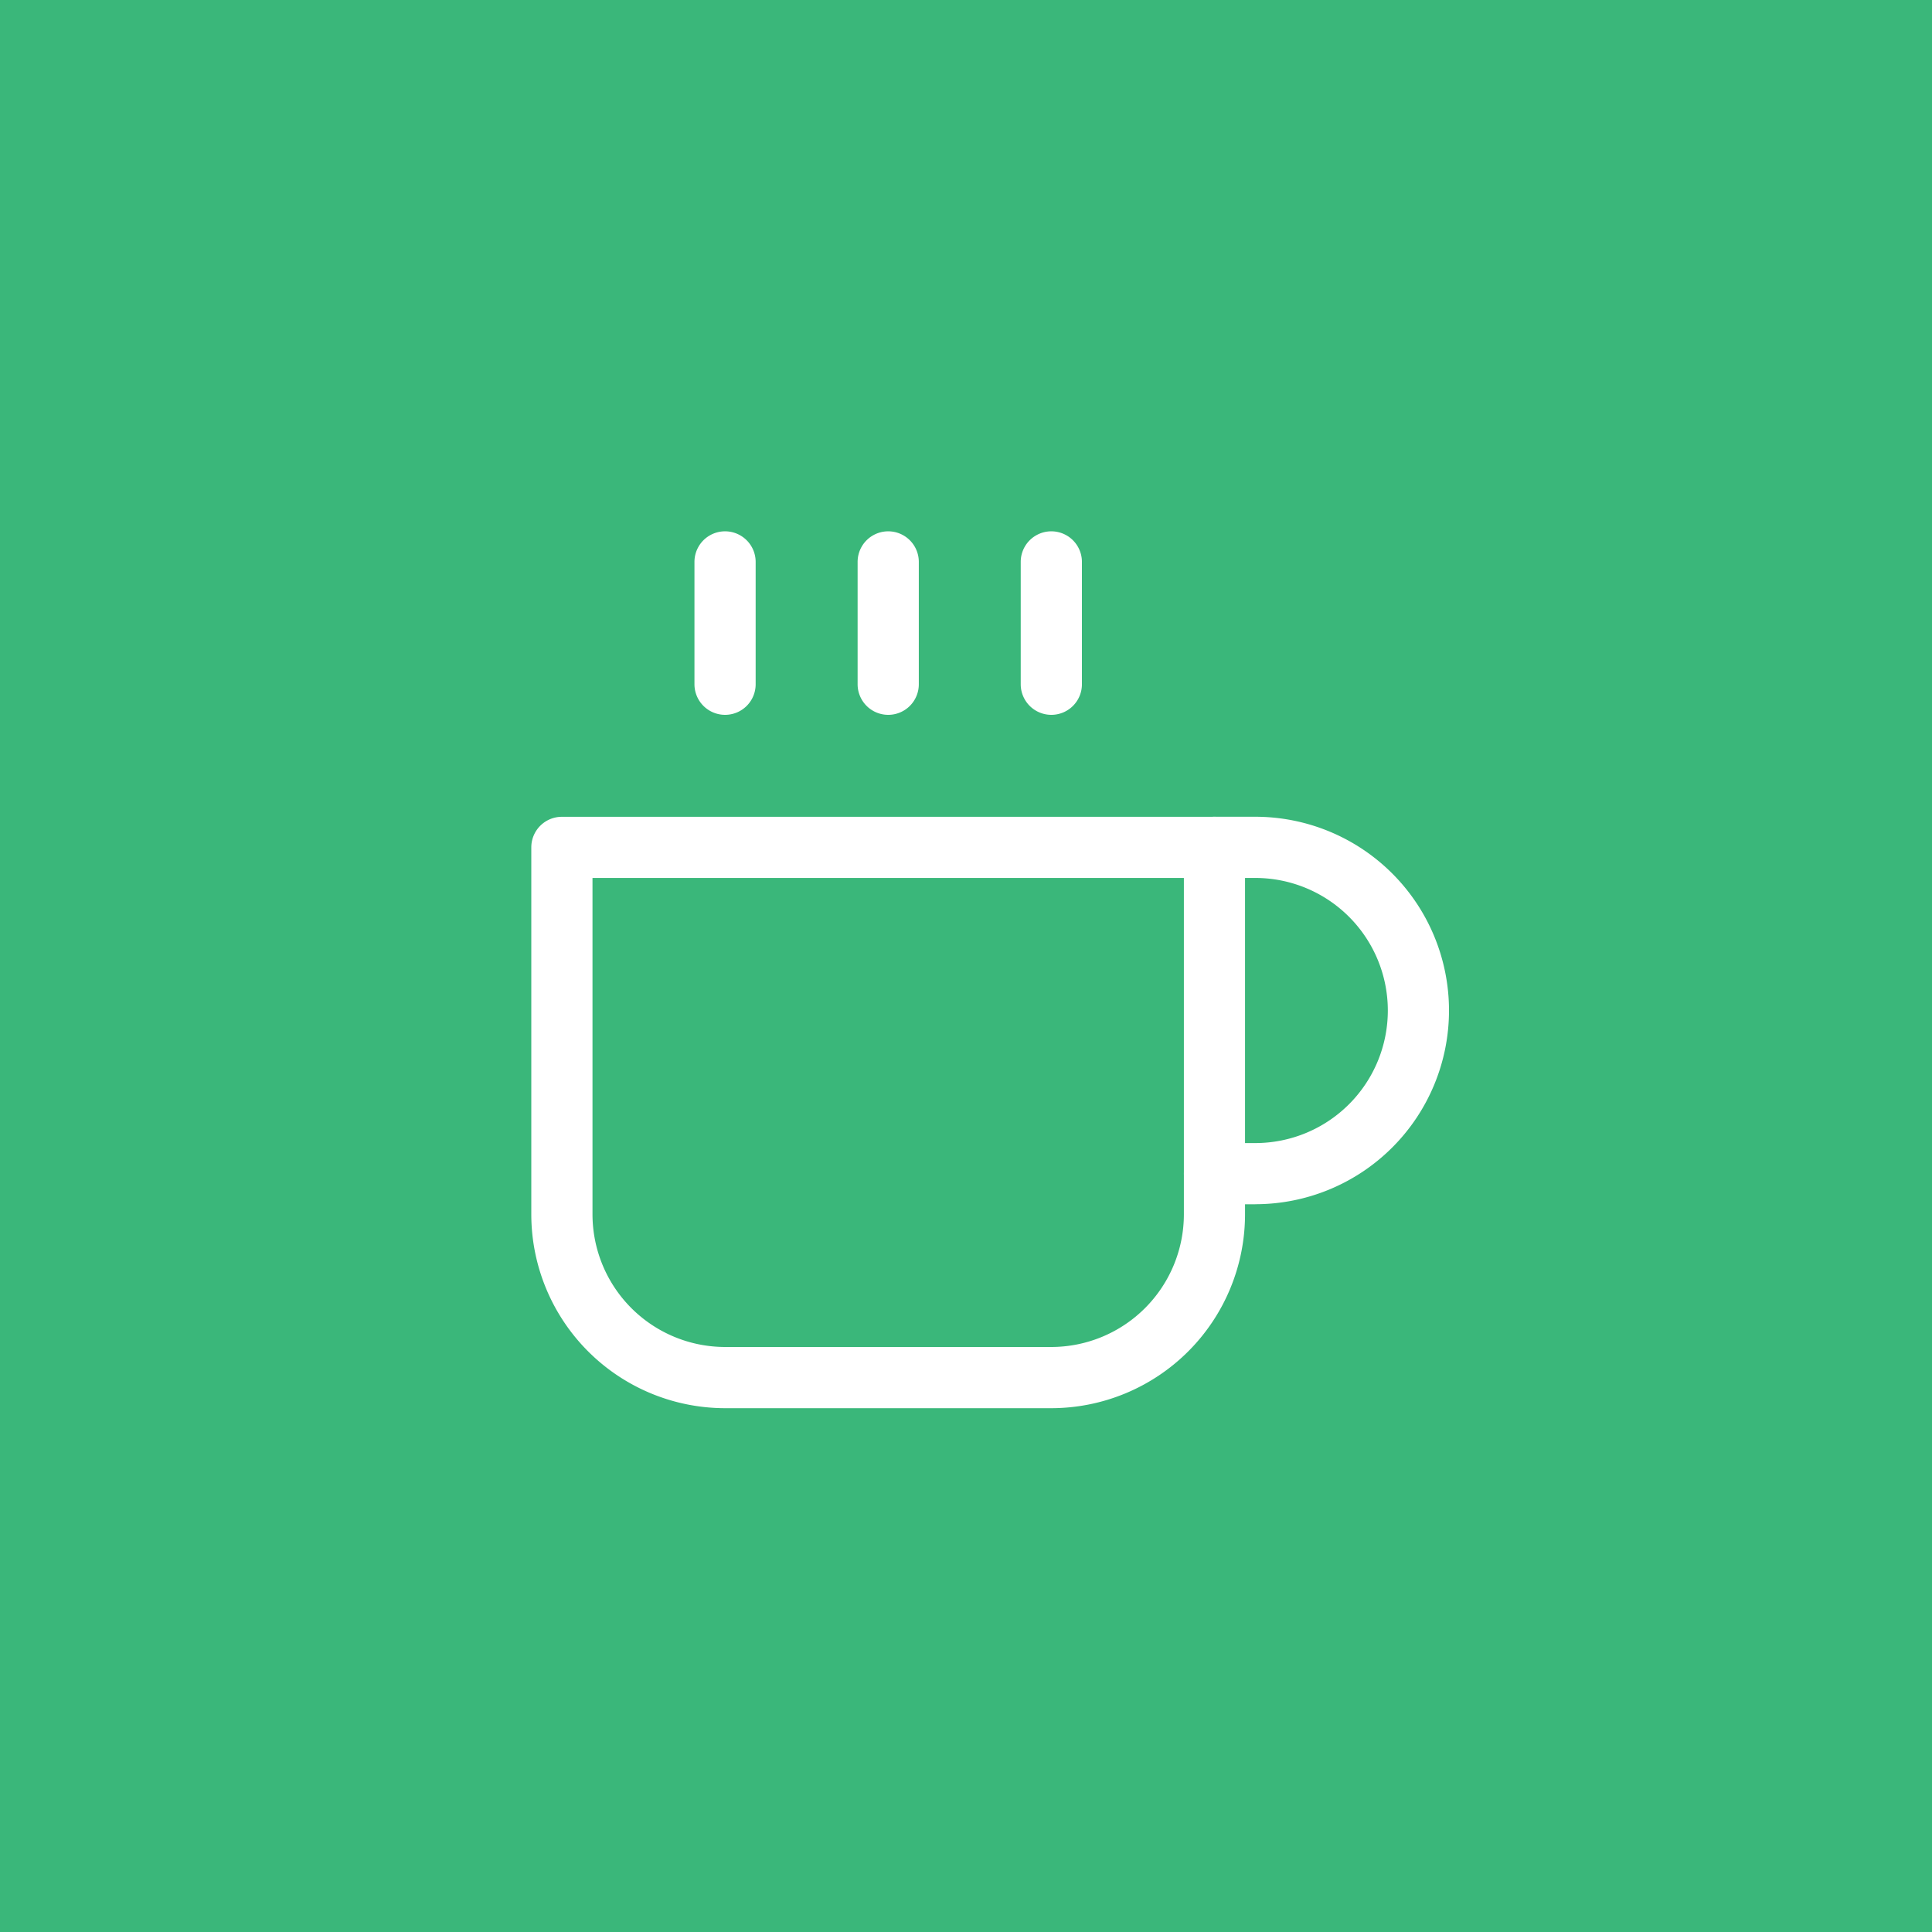 <svg xmlns="http://www.w3.org/2000/svg" width="40" height="40" viewBox="0 0 40 40">
  <g id="Grupo_16450" data-name="Grupo 16450" transform="translate(-1546 541)">
    <g id="Retângulo_11760" data-name="Retângulo 11760" transform="translate(1546 -541)" fill="#3ab77a" stroke="#3ab77a" stroke-width="1">
      <rect width="40" height="40" stroke="none"/>
      <rect x="0.5" y="0.5" width="39" height="39" fill="none"/>
    </g>
    <g id="Grupo_17143" data-name="Grupo 17143" transform="translate(1390.89 -924.14)">
      <g id="Grupo_17137" data-name="Grupo 17137" transform="translate(179.621 400.051)">
        <path id="Caminho_3928" data-name="Caminho 3928" d="M183.588,409.162h-.844a.633.633,0,0,1,0-1.267h.844a2.744,2.744,0,0,0,0-5.489h-.844a.633.633,0,0,1,0-1.267h.844a4.011,4.011,0,0,1,0,8.022Z" transform="translate(-182.11 -401.14)" fill="#fff"/>
      </g>
      <g id="Grupo_17138" data-name="Grupo 17138" transform="translate(166.11 400.051)">
        <path id="Caminho_3929" data-name="Caminho 3929" d="M176.877,413.384h-6.756a4.016,4.016,0,0,1-4.011-4.011v-7.6a.633.633,0,0,1,.633-.633h13.511a.632.632,0,0,1,.633.633v7.6A4.015,4.015,0,0,1,176.877,413.384Zm-9.5-10.978v6.967a2.748,2.748,0,0,0,2.744,2.744h6.756a2.748,2.748,0,0,0,2.744-2.744v-6.967Z" transform="translate(-166.11 -401.14)" fill="#fff"/>
      </g>
      <g id="Grupo_17139" data-name="Grupo 17139" transform="translate(169.488 394.14)">
        <path id="Caminho_3930" data-name="Caminho 3930" d="M170.743,397.94a.634.634,0,0,1-.633-.633v-2.533a.633.633,0,1,1,1.267,0v2.533A.633.633,0,0,1,170.743,397.94Z" transform="translate(-170.11 -394.14)" fill="#fff"/>
      </g>
      <g id="Grupo_17140" data-name="Grupo 17140" transform="translate(172.866 394.14)">
        <path id="Caminho_3931" data-name="Caminho 3931" d="M174.743,397.94a.634.634,0,0,1-.633-.633v-2.533a.633.633,0,1,1,1.267,0v2.533A.633.633,0,0,1,174.743,397.94Z" transform="translate(-174.11 -394.14)" fill="#fff"/>
      </g>
      <g id="Grupo_17141" data-name="Grupo 17141" transform="translate(176.243 394.14)">
        <path id="Caminho_3932" data-name="Caminho 3932" d="M178.743,397.94a.634.634,0,0,1-.633-.633v-2.533a.633.633,0,1,1,1.267,0v2.533A.633.633,0,0,1,178.743,397.94Z" transform="translate(-178.11 -394.14)" fill="#fff"/>
      </g>
    </g>
  </g>
</svg>
